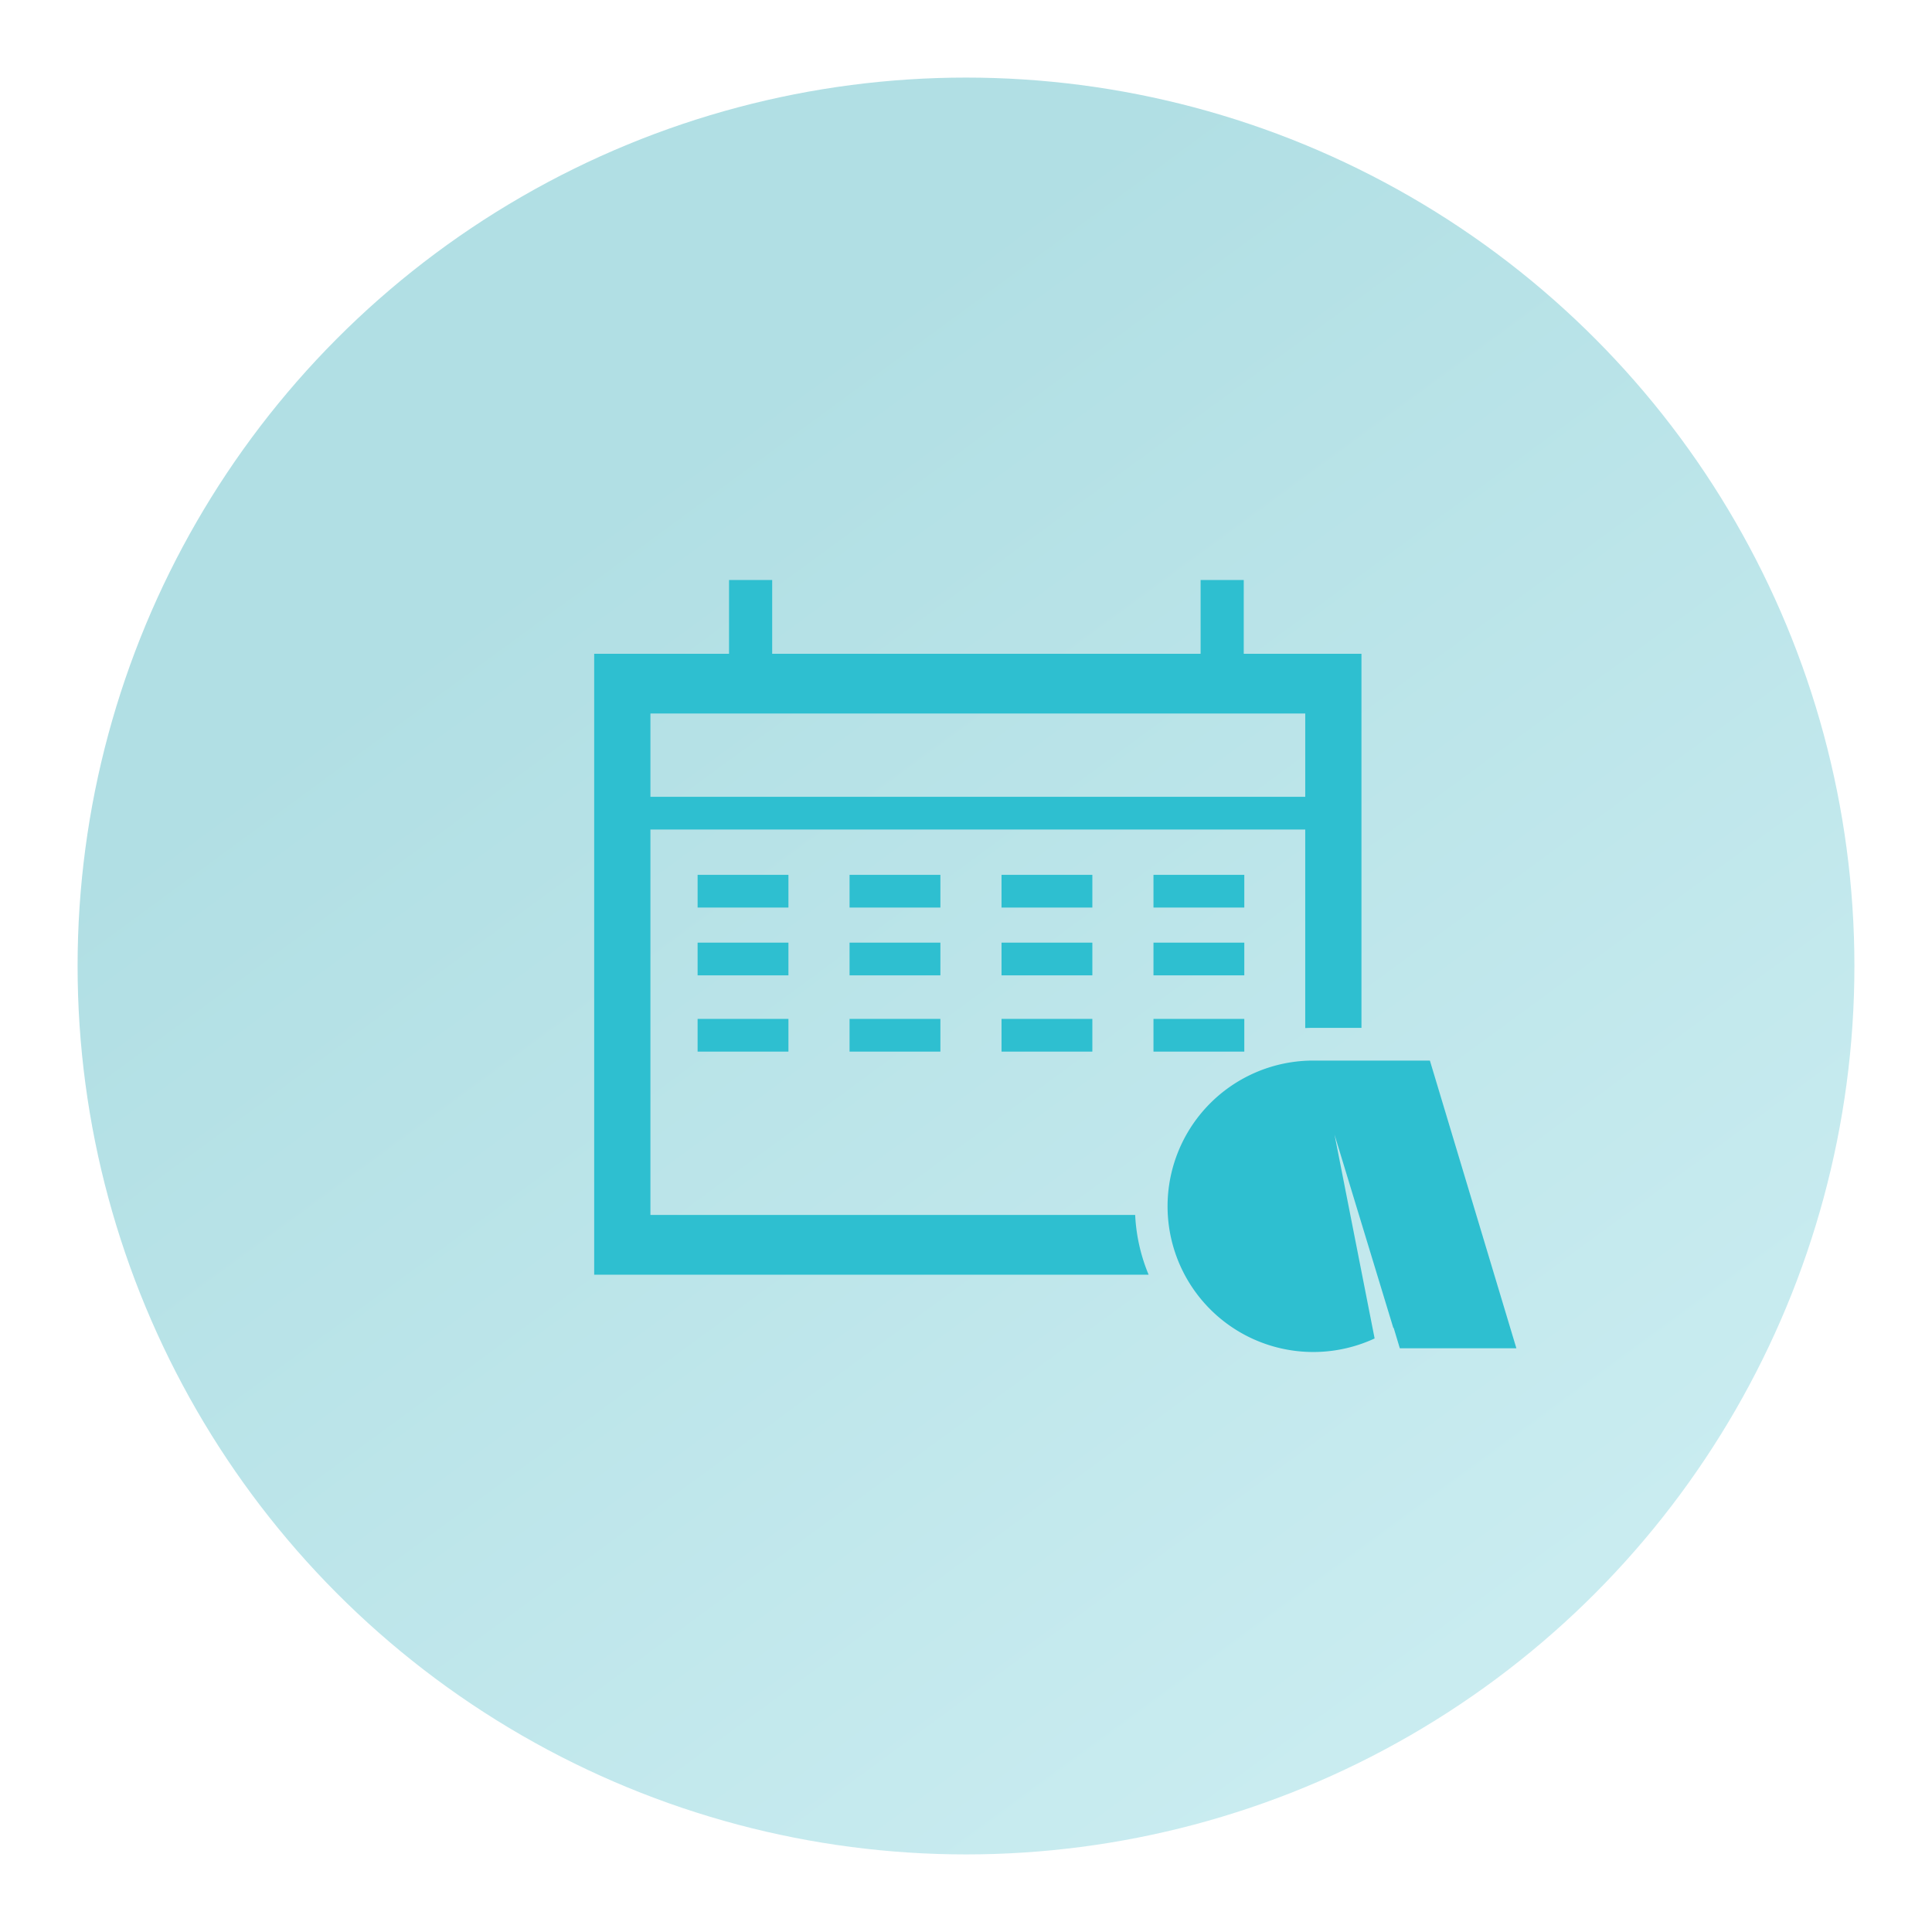 <svg xmlns="http://www.w3.org/2000/svg" xmlns:xlink="http://www.w3.org/1999/xlink" width="249" height="249" viewBox="0 0 249 249">
  <defs>
    <linearGradient id="linear-gradient" x1="0.309" y1="0.224" x2="0.878" y2="1" gradientUnits="objectBoundingBox">
      <stop offset="0" stop-color="#b1dfe4"/>
      <stop offset="1" stop-color="#cdeef2"/>
    </linearGradient>
    <clipPath id="clip-What-3">
      <rect width="249" height="249"/>
    </clipPath>
  </defs>
  <g id="What-3" clip-path="url(#clip-What-3)">
    <circle id="Ellipse_11" data-name="Ellipse 11" cx="114.5" cy="114.5" r="114.5" transform="translate(10 10)" fill="url(#linear-gradient)"/>
    <rect id="Rectangle_154" data-name="Rectangle 154" width="1750.534" height="824.391" transform="translate(194.476 4)" fill="none"/>
    <rect id="Rectangle_155" data-name="Rectangle 155" width="1750.534" height="824.391" transform="translate(194.476 4)" fill="none"/>
    <g id="Group_483" data-name="Group 483" transform="translate(-4576 3067.009)">
      <rect id="Rectangle_156" data-name="Rectangle 156" width="11.706" height="4.215" transform="translate(4665.909 -2954.257)" fill="#2ebfd0"/>
      <rect id="Rectangle_157" data-name="Rectangle 157" width="11.706" height="4.215" transform="translate(4685.493 -2954.257)" fill="#2ebfd0"/>
      <rect id="Rectangle_158" data-name="Rectangle 158" width="11.706" height="4.215" transform="translate(4705.078 -2954.257)" fill="#2ebfd0"/>
      <rect id="Rectangle_159" data-name="Rectangle 159" width="11.706" height="4.215" transform="translate(4724.662 -2954.257)" fill="#2ebfd0"/>
      <rect id="Rectangle_160" data-name="Rectangle 160" width="11.706" height="4.215" transform="translate(4665.909 -2945.52)" fill="#2ebfd0"/>
      <rect id="Rectangle_161" data-name="Rectangle 161" width="11.706" height="4.215" transform="translate(4685.493 -2945.52)" fill="#2ebfd0"/>
      <rect id="Rectangle_162" data-name="Rectangle 162" width="11.706" height="4.215" transform="translate(4705.078 -2945.52)" fill="#2ebfd0"/>
      <rect id="Rectangle_163" data-name="Rectangle 163" width="11.706" height="4.215" transform="translate(4724.662 -2945.52)" fill="#2ebfd0"/>
      <rect id="Rectangle_164" data-name="Rectangle 164" width="11.706" height="4.215" transform="translate(4665.909 -2935.691)" fill="#2ebfd0"/>
      <rect id="Rectangle_165" data-name="Rectangle 165" width="11.706" height="4.215" transform="translate(4685.493 -2935.691)" fill="#2ebfd0"/>
      <rect id="Rectangle_166" data-name="Rectangle 166" width="11.706" height="4.215" transform="translate(4705.078 -2935.691)" fill="#2ebfd0"/>
      <rect id="Rectangle_167" data-name="Rectangle 167" width="11.706" height="4.215" transform="translate(4724.662 -2935.691)" fill="#2ebfd0"/>
      <path id="Path_1363" data-name="Path 1363" d="M2432.126,515.719h-84.394V504.984h84.394Zm-7.925-18.435v-9.507h-5.561v9.507h-55.216v-9.507h-5.561v9.507h-17.38v80.027h71.458a22.831,22.831,0,0,1-1.734-7.7h-62.476V519.934h84.394v25.589c.347-.016.695-.027,1.047-.027h6.2V497.284Z" transform="translate(2312.096 -3480.033)" fill="#2ebfd0"/>
      <path id="Path_1364" data-name="Path 1364" d="M2433.009,556.828l7.583,24.934.041-.026.792,2.634h15.022L2445.3,547.289h-15.023a18.78,18.78,0,1,0,7.9,35.815Z" transform="translate(2314.987 -3477.61)" fill="#2ebfd0"/>
    </g>
  </g>
</svg>
